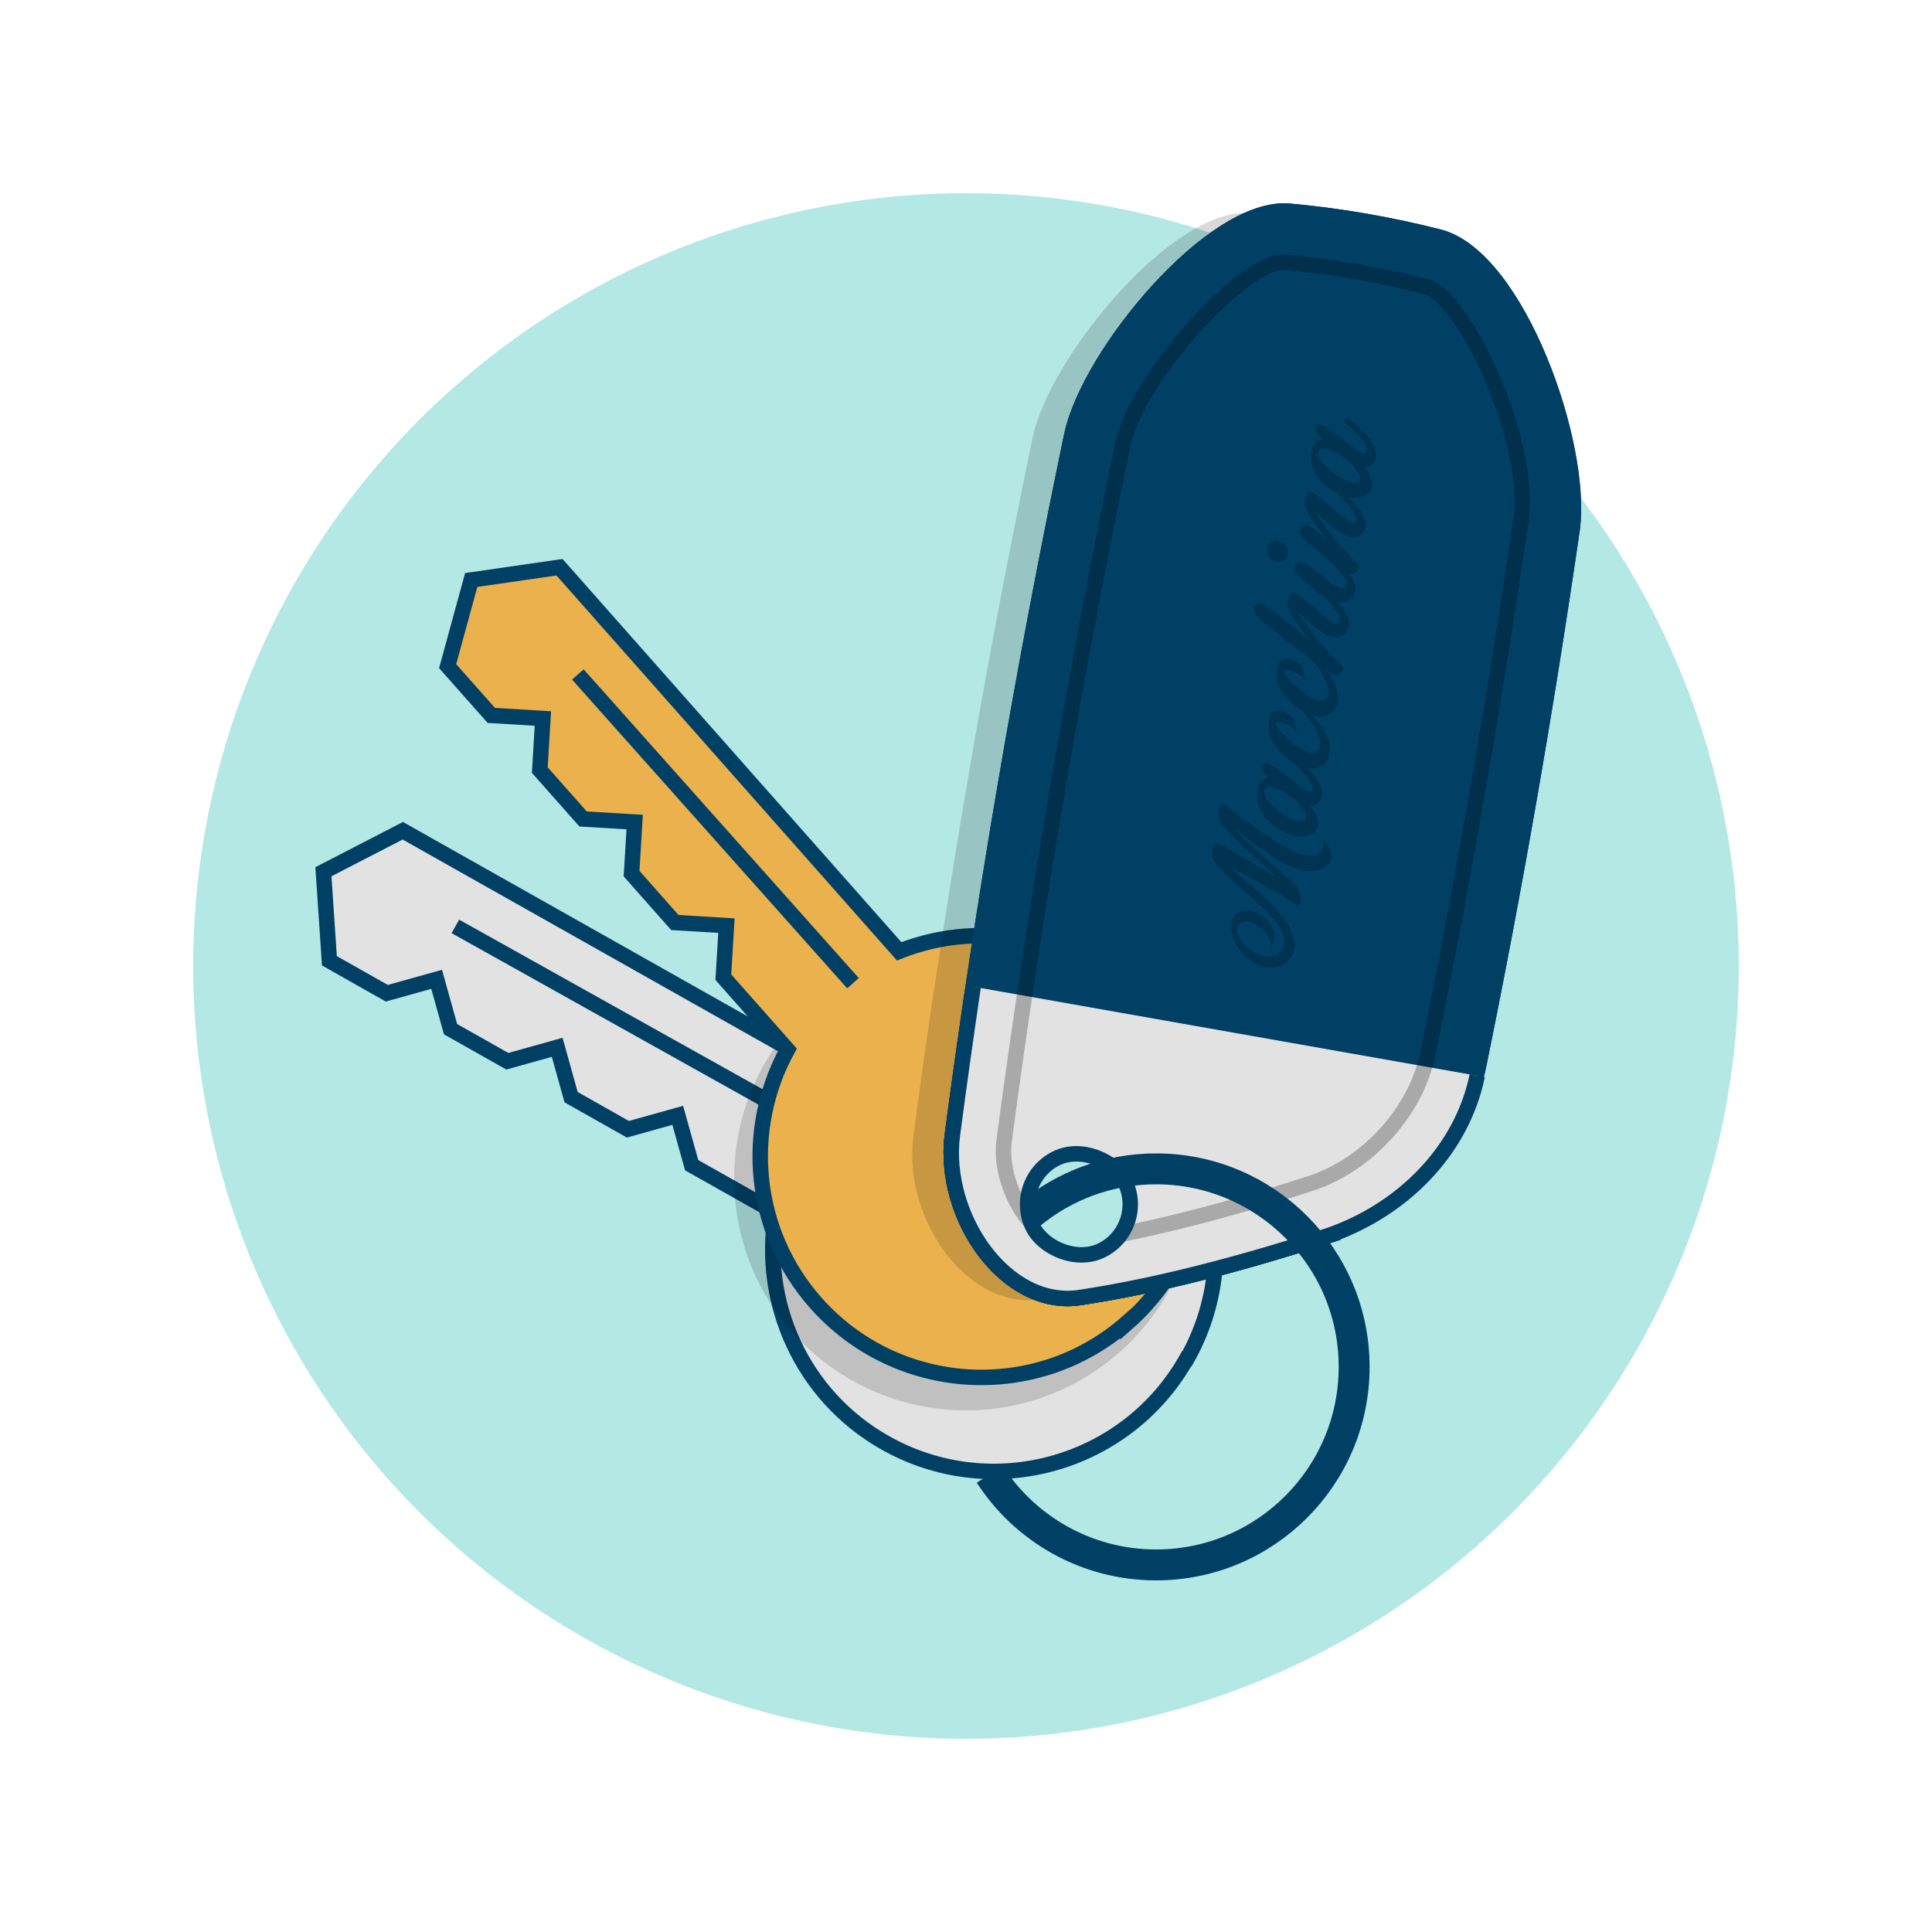 <?xml version="1.0" encoding="UTF-8"?>
<svg preserveAspectRatio="xMidYMid slice" width="64px" height="64px" xmlns="http://www.w3.org/2000/svg" id="b" viewBox="0 0 100 100">
  <circle cx="50" cy="50" r="40" fill="#b3e8e5" stroke-width="0"></circle>
  <g id="c">
    <g id="d">
      <path id="e" d="m61.44,70.33c3.11-5.51,1.16-12.49-4.35-15.6-4.33-2.44-9.57-1.76-13.12,1.31l-23.12-13.04-4.11,2.12.31,4.61,2.97,1.68,2.58-.72.72,2.58,2.94,1.66,2.58-.72.72,2.58,2.94,1.66,2.58-.72.72,2.58,4.36,2.46c-.79,4.63,1.34,9.47,5.66,11.91,5.51,3.11,12.49,1.16,15.6-4.35Z" fill="#e2e2e2" stroke="#004065" stroke-miterlimit="10" stroke-width=".8"></path>
    </g>
    <g id="f">
      <path id="g" d="m54.04,69.06c-1.22-.69-1.65-2.23-.96-3.45.69-1.22,2.23-1.65,3.45-.96,1.22.69,1.65,2.23.96,3.45-.69,1.22-2.23,1.65-3.45.96Z" fill="#b3e8e5" stroke="#004065" stroke-miterlimit="10" stroke-width=".8"></path>
    </g>
  </g>
  <line x1="42.25" y1="58.39" x2="23.57" y2="47.95" fill="none" stroke="#004065" stroke-miterlimit="10" stroke-width=".8"></line>
  <circle cx="50" cy="61" r="12" opacity=".15" stroke-width="0"></circle>
  <g id="h">
    <g id="i">
      <path id="j" d="m58.38,68.45c4.74-4.19,5.18-11.43.99-16.16-3.29-3.72-8.46-4.79-12.83-3.05l-17.58-19.88-4.57.66-1.22,4.46,2.26,2.55,2.67.16-.16,2.67,2.24,2.53,2.67.16-.16,2.67,2.24,2.53,2.67.16-.16,2.67,3.32,3.75c-2.26,4.12-1.83,9.38,1.46,13.1,4.19,4.74,11.43,5.18,16.16.99Z" fill="#eab14d" stroke="#004065" stroke-miterlimit="10" stroke-width=".8"></path>
    </g>
    <g id="k">
      <path id="l" d="m51.8,64.82c-.93-1.05-.83-2.65.22-3.58,1.05-.93,2.65-.83,3.58.22.93,1.05.83,2.65-.22,3.58-1.05.93-2.65.83-3.58-.22Z" fill="#b3e8e5" stroke="#004065" stroke-miterlimit="10" stroke-width=".8"></path>
    </g>
  </g>
  <line x1="44.15" y1="50.89" x2="29.91" y2="34.91" fill="none" stroke="#004065" stroke-miterlimit="10" stroke-width=".8"></line>
  <path d="m72.51,12.38c-2.57-.66-5.17-1.11-7.82-1.35-3.98-.31-10.32,7.4-11.23,11.57-1.98,9.47-3.67,19-5.1,28.57h-.01c-.38,2.56-.74,5.13-1.08,7.7-.52,4.22,2.8,8.96,6.6,8.38,4.09-.62,8.37-1.76,12.76-3.17,3.87-1.29,7-4.38,7.81-8.31h-.07c.04-.18.11-.34.14-.51,1.88-9.2,3.49-18.45,4.84-27.74.61-4.4-2.83-14.04-6.84-15.14Z" opacity=".15" stroke-width="0"></path>
  <path d="m68.65,63.99c-4.39,1.41-8.66,2.55-12.76,3.17-3.8.58-7.12-4.16-6.6-8.38,1.61-12.17,3.68-24.26,6.19-36.28.9-4.17,7.25-11.88,11.23-11.57,2.64.24,5.25.69,7.82,1.35,4.01,1.1,7.45,10.74,6.84,15.14-1.35,9.29-2.96,18.54-4.84,27.74-.81,3.93-4.02,7.53-7.89,8.82Z" fill="#004065" stroke-width="0"></path>
  <path d="m68.65,63.99c-4.39,1.41-8.66,2.55-12.76,3.17-3.8.58-7.12-4.16-6.6-8.38,1.61-12.17,3.68-24.26,6.19-36.28.9-4.17,7.25-11.88,11.23-11.57,2.64.24,5.25.69,7.82,1.35,4.01,1.1,7.45,10.74,6.84,15.14-1.35,9.29-2.96,18.54-4.84,27.74-.81,3.93-4.02,7.53-7.89,8.82Z" fill="none" stroke="#004065" stroke-linecap="round" stroke-miterlimit="10" stroke-width=".8"></path>
  <path d="m68.65,63.99c-4.39,1.41-8.66,2.55-12.76,3.17-3.8.58-7.12-4.16-6.6-8.38,1.61-12.17,3.68-24.26,6.19-36.28.9-4.17,7.25-11.88,11.23-11.57,2.64.24,5.25.69,7.82,1.35,4.01,1.1,7.45,10.74,6.84,15.14-1.35,9.29-2.96,18.54-4.84,27.74-.81,3.93-4.02,7.53-7.89,8.82Z" fill="#004065" stroke-width="0"></path>
  <path d="m54.86,65.2c-2.2-.39-4.1-3.53-3.77-6.22,1.6-12.05,3.67-24.2,6.16-36.1.77-3.53,6.54-10.21,9.28-10,1.3.12,2.63.3,3.94.53,1.2.21,2.41.47,3.59.78,2.41.66,6.13,8.55,5.52,13-1.34,9.2-2.96,18.49-4.81,27.61-.67,3.23-3.38,6.25-6.61,7.32-4.79,1.54-8.88,2.56-12.47,3.1-.28.04-.56.04-.83,0Z" fill="#004065" stroke-width="0"></path>
  <path d="m68.65,63.99c-4.39,1.41-8.66,2.55-12.76,3.17-3.8.58-7.12-4.16-6.6-8.38,1.61-12.17,3.68-24.26,6.19-36.28.9-4.17,7.25-11.88,11.23-11.57,2.64.24,5.25.69,7.82,1.35,4.01,1.1,7.45,10.74,6.84,15.14-1.35,9.29-2.96,18.54-4.84,27.74-.81,3.93-4.02,7.53-7.89,8.82Z" fill="none" stroke="#004065" stroke-linecap="round" stroke-miterlimit="10" stroke-width=".8"></path>
  <path d="m68.65,63.99c-4.39,1.41-8.66,2.55-12.76,3.17-3.8.58-7.12-4.16-6.6-8.38" fill="#e2e2e2" stroke="#004065" stroke-miterlimit="10" stroke-width=".8"></path>
  <path d="m76.46,55.68c-.81,3.93-3.95,7.02-7.81,8.31-4.39,1.41-8.66,2.55-12.76,3.17-3.8.58-7.12-4.16-6.6-8.38.34-2.57.7-5.14,1.08-7.71" fill="#e2e2e2" stroke="#004065" stroke-miterlimit="10" stroke-width=".8"></path>
  <path d="m55.01,64.33c-1.72-.3-3.31-3.06-3.04-5.26,1.6-12.07,3.68-24.24,6.17-36.16.71-3.3,6.26-9.5,8.35-9.34,1.27.12,2.57.29,3.85.51,1.18.21,2.36.47,3.52.77,1.86.51,5.44,7.84,4.86,12.06-1.34,9.21-2.96,18.52-4.82,27.65-.61,2.95-3.08,5.7-6.02,6.68-4.75,1.54-8.78,2.54-12.32,3.08-.18.03-.37.03-.55,0Z" fill="none" opacity=".25" stroke="#000" stroke-linecap="round" stroke-miterlimit="10" stroke-width=".8"></path>
  <rect x="53.19" y="59.69" width="5.31" height="5.31" rx="2.66" ry="2.66" transform="translate(-21.95 31.46) rotate(-26.5)" fill="#b3e8e5" stroke="#004065" stroke-miterlimit="10" stroke-width=".8"></rect>
  <path d="m53.32,62.84c1.77-1.46,4.04-2.34,6.52-2.34,5.66,0,10.25,4.59,10.25,10.25s-4.59,10.25-10.25,10.25c-3.61,0-6.79-1.87-8.61-4.69" fill="none" stroke="#004065" stroke-miterlimit="10" stroke-width="1.6"></path>
  <g opacity=".2">
    <path d="m63.52,41.77c.52.32,2.93,2.33,4.13,2.52.65.1.82-.31.84-.47.03-.19-.07-.33-.09-.38l.03-.03c.37.38.55.6.48,1-.07.44-.61.79-1.49.65s-2.51-1.36-3.41-2.1v.04c.32.46,2.57,2.35,2.98,2.76.37.37.35.8.33.91s-.07.16-.14.27c-.47-.46-2.91-1.74-3.38-2.01v.03c.32.52,3.46,2.46,3.19,4.17-.1.6-.68,1.06-1.54.92-.99-.16-1.84-1.4-1.7-2.26.09-.56.57-.72,1.03-.65.63.1,1.25.9,1.19,1.29s-.15.59-.19.68h-.03s.01-.1.01-.1c.11-.7-.84-1.25-1.15-1.3s-.53.1-.57.34c-.1.63.86,1.37,1.44,1.46s.9-.26.98-.74c.21-1.29-3.33-3.33-3.67-4.35-.06-.18-.07-.3-.03-.51.04-.24.19-.28.29-.24.35.13,1.96,1.12,2.91,1.65v-.05c-.28-.27-2.32-1.98-2.77-2.74-.13-.22-.13-.47-.1-.65.05-.31.28-.24.42-.15Z" stroke-width="0"></path>
    <path d="m67.02,39.2c1.18.96,1.48,1.52,1.4,2.02-.04.26-.28.49-.59.5.27.36.44.72.39.99-.07.42-.53.68-1.11.58-.9-.14-2.22-1.12-2.03-2.29,0-.04.03-.09.04-.13,0-.06,0-.12,0-.17.05-.33.37-.41.53-.43-.1-.1-.24-.25-.33-.38-.07-.11-.05-.23.02-.33.09-.11.23-.08.37-.01.24.12.5.32.5.32l.85.66c.15.12.49.4.69.44.11.02.17-.06.18-.12.04-.26-.22-.7-1.08-1.46-.06-.05-.04-.13-.02-.17.03-.04.09-.09.16-.03Zm-1.19,1.54c-.17-.03-.36,0-.39.17-.09.57,1.15,1.49,1.8,1.59.22.04.35-.02.36-.13.09-.54-1.13-1.53-1.77-1.63Z" stroke-width="0"></path>
    <path d="m67.47,36.62c.72.56,1.48,1.54,1.34,2.42-.08.5-.52.83-1.11.74-.92-.15-2.16-1.33-2.03-2.19,0,0,0-.18.02-.35.05-.33.21-.51.66-.44.42.07.62.37.65.52l.13.57h-.05c-.08-.22-.49-.45-.81-.5-.11-.02-.23-.03-.25.04-.03.17,1.06,1.41,1.85,1.54.24.04.41-.1.44-.33.1-.6-.48-1.45-.96-1.88-.04-.04-.04-.1,0-.13.03-.03.08-.04.12,0Z" stroke-width="0"></path>
    <path d="m67.9,33.92c.72.56,1.48,1.54,1.34,2.42-.08.5-.52.83-1.11.74-.92-.15-2.16-1.33-2.03-2.19,0,0,0-.18.02-.35.05-.33.21-.51.66-.44.42.07.62.37.65.52l.13.57h-.05c-.08-.22-.49-.45-.81-.5-.11-.02-.23-.03-.25.04-.03.17,1.06,1.41,1.85,1.54.24.04.41-.1.44-.33.1-.6-.48-1.45-.96-1.88-.04-.04-.04-.1,0-.13.03-.03.08-.04.12,0Z" stroke-width="0"></path>
    <path d="m68.26,30.47s.09-.09.16-.03c1.18.96,1.48,1.5,1.4,2.01-.04.28-.34.61-.79.54-.31-.05-.57-.23-.86-.45-.06-.05-.13-.1-.19-.15l-.73-.66s-.04,0-.04.01c0,0,0,.01,0,.02.17.26.47.67.81,1.1.45.58.97,1.17,1.39,1.55.06.05.1.13.09.22-.04.27-.39.4-.61.24l-1.12-.8-2.36-1.83s-.3-.27-.46-.51c-.07-.11-.06-.26.02-.37.07-.1.18-.14.29-.12.03,0,.07.02.1.03.24.12.5.32.5.32l1.92,1.53c-.42-.54-1.21-1.58-1.15-1.96.04-.25.17-.5.32-.48s.26.12.35.19l1.15.96c.15.12.5.39.63.42.11.02.23-.03.25-.15.04-.25-.22-.71-1.08-1.46-.06-.05-.04-.13-.02-.17h0Z" stroke-width="0"></path>
    <path d="m68.75,28.63c1.18.96,1.48,1.5,1.4,2.01-.04.27-.32.59-.75.55h0s-.02,0-.02,0c0,0-.01,0-.02,0h0c-.37-.07-.77-.25-1.11-.52l-.76-.59s-.3-.27-.46-.5c-.07-.11-.06-.26.02-.37.09-.13.25-.16.39-.09.24.12.5.32.5.32l.87.67c.15.12.41.31.63.34.11.02.23-.03.25-.15.04-.25-.22-.71-1.08-1.46-.06-.05-.04-.13-.02-.17.03-.04.09-.09.16-.03Zm-2.28-.48c.24.21.28.56.09.78s-.54.22-.78,0c-.24-.21-.28-.56-.09-.78s.54-.22.78,0Z" stroke-width="0"></path>
    <path d="m69.12,25.33s.09-.09.16-.03c1.18.96,1.48,1.52,1.4,2.02-.05.3-.42.55-.74.49s-.6-.25-.9-.48c-.06-.05-.13-.1-.19-.15l-.73-.66s-.04,0-.04.01c0,0,0,.01,0,.02.17.26.47.67.81,1.1.45.58.93,1.14,1.36,1.52.06.05.1.13.09.22-.04.27-.39.4-.61.24l-1.08-.77-.86-.68s-.31-.26-.47-.5c-.07-.11-.06-.26.02-.37.07-.1.18-.14.29-.12.03,0,.07.02.1.03.24.12.5.34.5.34l.44.35c-.42-.54-1.21-1.58-1.15-1.97.04-.25.17-.5.32-.48s.26.12.35.19l1.15.96c.15.12.49.4.69.44.11.02.17-.02.18-.08.04-.26-.21-.75-1.07-1.5-.06-.05-.04-.13-.02-.17Z" stroke-width="0"></path>
    <path d="m69.82,21.68c1.18.96,1.48,1.52,1.4,2.02-.04.26-.28.49-.59.5.27.36.44.72.39.99-.07.42-.53.68-1.11.58-.9-.14-2.22-1.12-2.03-2.29,0-.04.03-.09.04-.13,0-.06,0-.12,0-.17.05-.33.37-.41.53-.43-.1-.1-.24-.25-.33-.38-.07-.11-.05-.23.02-.33.09-.11.23-.08.37-.01.24.12.5.32.5.32l.85.66c.15.12.49.4.69.44.11.02.17-.06.18-.12.04-.26-.22-.7-1.08-1.46-.06-.05-.04-.13-.02-.17.03-.04.09-.09.16-.03Zm-1.19,1.54c-.17-.03-.36,0-.39.17-.09.57,1.15,1.49,1.8,1.59.22.04.35-.02.36-.13.09-.54-1.13-1.53-1.77-1.63Z" stroke-width="0"></path>
  </g>
</svg>
